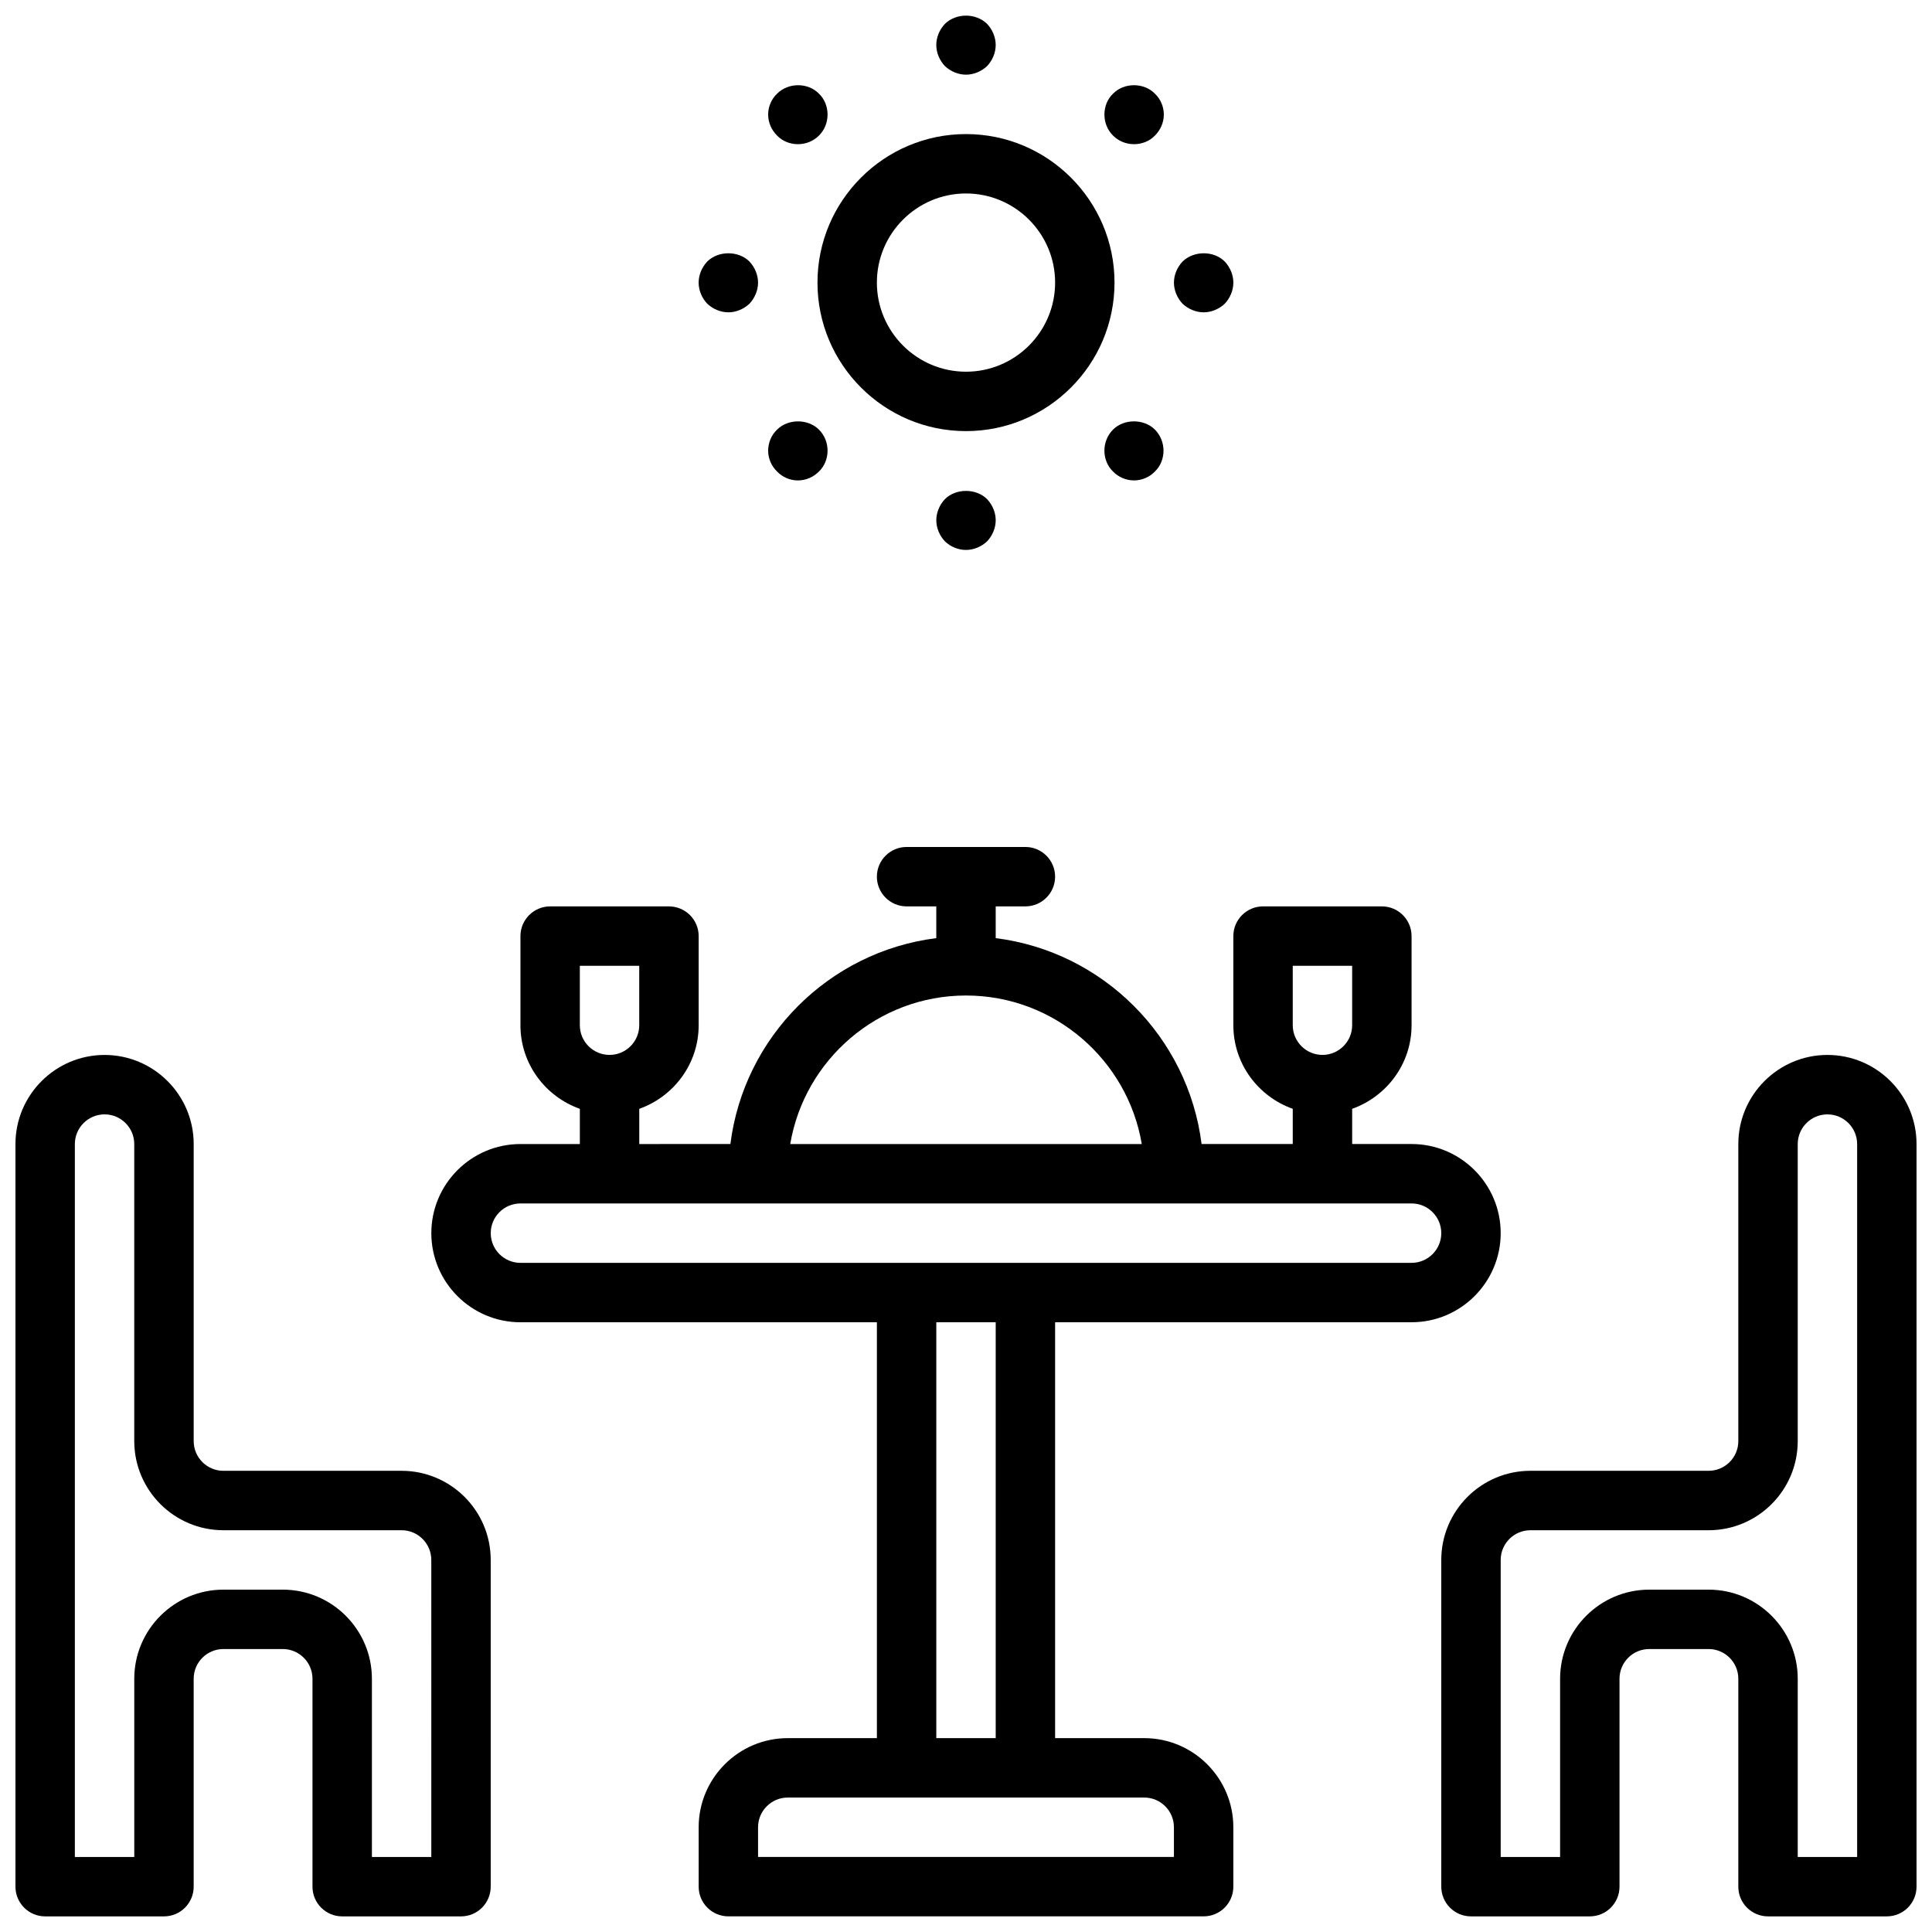 <?xml version="1.0" encoding="UTF-8"?>
<!-- The Best Svg Icon site in the world: iconSvg.co, Visit us! https://iconsvg.co -->
<svg width="800px" height="800px" version="1.1" viewBox="144 144 512 512" xmlns="http://www.w3.org/2000/svg">
 <defs>
  <clipPath id="d">
   <path d="m258 368h284v283.9h-284z"/>
  </clipPath>
  <clipPath id="c">
   <path d="m148.09 423h126.91v228.9h-126.91z"/>
  </clipPath>
  <clipPath id="b">
   <path d="m525 423h126.9v228.9h-126.9z"/>
  </clipPath>
  <clipPath id="a">
   <path d="m392 148.09h16v15.906h-16z"/>
  </clipPath>
 </defs>
 <g clip-path="url(#d)">
  <path d="m518.08 494.41c13.02 0 23.617-10.598 23.617-23.617s-10.598-23.617-23.617-23.617h-15.742v-9.328c9.148-3.258 15.742-11.918 15.742-22.16v-23.617c0-4.344-3.527-7.871-7.871-7.871h-31.488c-4.344 0-7.871 3.527-7.871 7.871v23.617c0 10.25 6.598 18.902 15.742 22.16v9.328h-24.16c-3.574-28.426-26.129-50.988-54.562-54.562v-8.414h7.871c4.344 0 7.871-3.527 7.871-7.871s-3.527-7.871-7.871-7.871h-31.488c-4.344 0-7.871 3.527-7.871 7.871s3.527 7.871 7.871 7.871h7.871v8.414c-28.426 3.574-50.988 26.129-54.562 54.562l-24.152 0.004v-9.328c9.148-3.258 15.742-11.918 15.742-22.16v-23.617c0-4.344-3.527-7.871-7.871-7.871h-31.488c-4.344 0-7.871 3.527-7.871 7.871v23.617c0 10.25 6.598 18.902 15.742 22.16v9.328h-15.742c-13.02 0-23.617 10.598-23.617 23.617s10.598 23.617 23.617 23.617h94.465v110.21h-23.617c-13.02 0-23.617 10.598-23.617 23.617v15.742c0 4.352 3.527 7.871 7.871 7.871h125.95c4.344 0 7.871-3.519 7.871-7.871v-15.742c0-13.02-10.598-23.617-23.617-23.617h-23.617v-110.21zm-31.488-94.461h15.742v15.742c0 4.344-3.535 7.871-7.871 7.871-4.336 0-7.871-3.527-7.871-7.871zm-188.93 0h15.742v15.742c0 4.344-3.535 7.871-7.871 7.871-4.336 0-7.871-3.527-7.871-7.871zm102.34 7.871c23.363 0 42.816 17.051 46.578 39.359h-93.16c3.766-22.309 23.215-39.359 46.582-39.359zm-125.95 62.977c0-4.344 3.535-7.871 7.871-7.871h236.16c4.336 0 7.871 3.527 7.871 7.871s-3.535 7.871-7.871 7.871h-236.16c-4.336 0-7.871-3.527-7.871-7.871zm181.05 157.44v7.871l-110.21 0.004v-7.871c0-4.344 3.535-7.871 7.871-7.871h94.465c4.336-0.004 7.871 3.523 7.871 7.867zm-47.23-23.613h-15.742v-110.21h15.742z"/>
 </g>
 <g clip-path="url(#c)">
  <path d="m250.43 533.78h-47.23c-4.336 0-7.871-3.527-7.871-7.871v-78.719c0-13.02-10.598-23.617-23.617-23.617-13.02 0-23.617 10.598-23.617 23.617v196.8c0 4.352 3.527 7.871 7.871 7.871h31.488c4.344 0 7.871-3.519 7.871-7.871v-55.105c0-4.344 3.535-7.871 7.871-7.871h15.742c4.336 0 7.871 3.527 7.871 7.871v55.105c0 4.352 3.527 7.871 7.871 7.871h31.488c4.344 0 7.871-3.519 7.871-7.871v-86.594c0.008-13.031-10.59-23.617-23.609-23.617zm7.871 102.34h-15.742v-47.23c0-13.02-10.598-23.617-23.617-23.617h-15.742c-13.02 0-23.617 10.598-23.617 23.617v47.23h-15.746v-188.93c0-4.344 3.535-7.871 7.871-7.871 4.336 0 7.871 3.527 7.871 7.871v78.719c0 13.02 10.598 23.617 23.617 23.617h47.23c4.336 0 7.871 3.527 7.871 7.871z"/>
 </g>
 <g clip-path="url(#b)">
  <path d="m628.29 423.57c-13.02 0-23.617 10.598-23.617 23.617v78.719c0 4.344-3.535 7.871-7.871 7.871h-47.23c-13.02 0-23.617 10.598-23.617 23.617v86.594c0 4.352 3.527 7.871 7.871 7.871h31.488c4.344 0 7.871-3.519 7.871-7.871v-55.105c0-4.344 3.535-7.871 7.871-7.871h15.742c4.336 0 7.871 3.527 7.871 7.871v55.105c0 4.352 3.527 7.871 7.871 7.871h31.488c4.344 0 7.871-3.519 7.871-7.871v-196.8c0.004-13.027-10.59-23.617-23.609-23.617zm7.871 212.55h-15.742v-47.23c0-13.02-10.598-23.617-23.617-23.617h-15.742c-13.02 0-23.617 10.598-23.617 23.617v47.23h-15.742v-78.719c0-4.344 3.535-7.871 7.871-7.871h47.23c13.02 0 23.617-10.598 23.617-23.617v-78.719c0-4.344 3.535-7.871 7.871-7.871 4.336 0 7.871 3.527 7.871 7.871z"/>
 </g>
 <path d="m400 258.25c21.703 0 39.359-17.656 39.359-39.359s-17.656-39.359-39.359-39.359-39.359 17.656-39.359 39.359c-0.004 21.703 17.656 39.359 39.359 39.359zm0-62.977c13.02 0 23.617 10.598 23.617 23.617s-10.598 23.617-23.617 23.617-23.617-10.598-23.617-23.617 10.594-23.617 23.617-23.617z"/>
 <path d="m337.02 226.77c2.047 0 4.094-0.867 5.59-2.281 1.418-1.496 2.281-3.543 2.281-5.59s-0.867-4.094-2.281-5.59c-2.914-2.914-8.266-2.914-11.18 0-1.418 1.496-2.285 3.535-2.285 5.59 0 2.047 0.867 4.094 2.281 5.59 1.5 1.41 3.547 2.281 5.594 2.281z"/>
 <path d="m462.98 226.77c2.047 0 4.094-0.867 5.59-2.281 1.418-1.496 2.281-3.543 2.281-5.59s-0.867-4.094-2.281-5.59c-2.914-2.914-8.188-2.914-11.18 0-1.418 1.496-2.285 3.535-2.285 5.59 0 2.047 0.867 4.094 2.281 5.59 1.5 1.41 3.547 2.281 5.594 2.281z"/>
 <path d="m355.44 271.32c2.125 0 4.094-0.867 5.59-2.363 1.496-1.418 2.281-3.465 2.281-5.512 0-2.125-0.789-4.094-2.281-5.59-2.914-2.914-8.188-2.914-11.098 0-1.496 1.418-2.363 3.465-2.363 5.59 0 2.047 0.867 4.094 2.363 5.512 1.414 1.504 3.461 2.363 5.508 2.363z"/>
 <path d="m444.55 182.21c2.047 0 4.094-0.789 5.512-2.281 1.496-1.496 2.363-3.465 2.363-5.59 0-2.047-0.867-4.094-2.363-5.512-2.914-2.992-8.188-2.992-11.098 0-1.496 1.418-2.281 3.465-2.281 5.512 0 2.125 0.789 4.094 2.281 5.59 1.492 1.488 3.461 2.281 5.586 2.281z"/>
 <path d="m394.41 276.28c-1.418 1.496-2.281 3.543-2.281 5.59s0.867 4.094 2.281 5.59c1.496 1.418 3.465 2.281 5.59 2.281 2.047 0 4.094-0.867 5.59-2.281 1.418-1.496 2.281-3.543 2.281-5.59s-0.867-4.094-2.281-5.59c-2.914-2.914-8.27-2.914-11.18 0z"/>
 <g clip-path="url(#a)">
  <path d="m400 163.79c2.047 0 4.094-0.867 5.59-2.281 1.418-1.496 2.281-3.543 2.281-5.59s-0.867-4.094-2.281-5.59c-2.992-2.914-8.188-2.914-11.18 0-1.418 1.496-2.285 3.535-2.285 5.59 0 2.047 0.867 4.094 2.281 5.59 1.5 1.41 3.547 2.281 5.594 2.281z"/>
 </g>
 <path d="m438.96 257.85c-1.496 1.496-2.281 3.543-2.281 5.59s0.789 4.094 2.281 5.512c1.418 1.496 3.465 2.363 5.59 2.363 2.047 0 4.094-0.867 5.512-2.363 1.496-1.418 2.281-3.465 2.281-5.512s-0.789-4.094-2.281-5.59c-2.914-2.91-8.188-2.91-11.102 0z"/>
 <path d="m355.44 182.21c2.125 0 4.094-0.789 5.59-2.281 1.496-1.496 2.281-3.465 2.281-5.59 0-2.047-0.789-4.094-2.281-5.512-2.914-2.992-8.109-2.992-11.098 0-1.496 1.418-2.363 3.465-2.363 5.512 0 2.125 0.867 4.094 2.363 5.59 1.414 1.488 3.461 2.281 5.508 2.281z"/>
</svg>